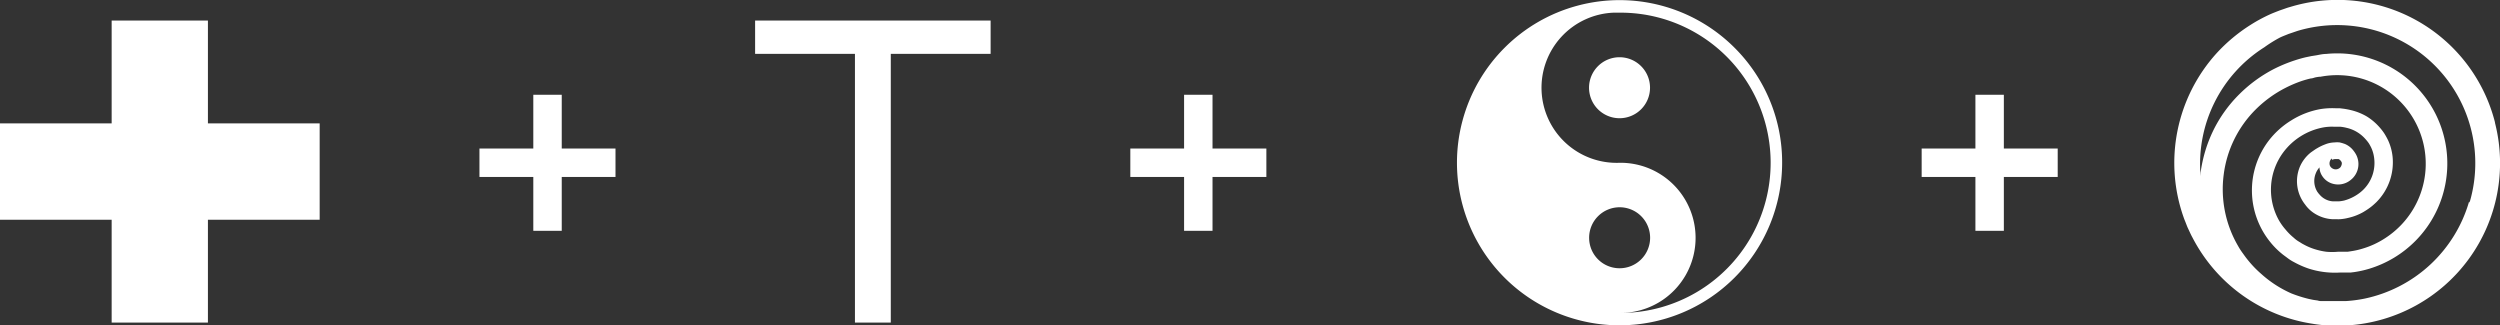 <svg xmlns="http://www.w3.org/2000/svg" viewBox="0 0 266.45 34.69"><rect x="0" y="0" width="266.45" height="34.69" fill="#333333" stroke="none"/><defs><style>.cls-1{fill:#fff;}</style></defs><title>conceitos logo</title><g id="Camada_2" data-name="Camada 2"><g id="Camada_1-2" data-name="Camada 1"><path class="cls-1" d="M175.86,7.15a3.25,3.25,0,1,1-3.25-3.24,3.25,3.25,0,0,1,3.25,3.24" transform="translate(0 2.19)"></path><path class="cls-1" d="M172.82,31.16a8,8,0,0,0-.21-16,8,8,0,0,1-.62-16l.62,0h0a16,16,0,0,1,.21,32m-3.45-8a3.25,3.25,0,1,1,3.24,3.24,3.24,3.24,0,0,1-3.24-3.24M184.87,2.9a17.33,17.33,0,1,0-24.51,24.51,17.33,17.33,0,0,0,29.58-12.25A17.23,17.23,0,0,0,184.87,2.9" transform="translate(0 2.19)"></path><polygon class="cls-1" points="80.48 2.19 80.48 5.74 91.12 5.74 91.12 34.38 94.94 34.38 94.94 5.74 105.58 5.74 105.58 2.19 80.48 2.19"></polygon><rect class="cls-1" x="126.2" y="10.1" width="3.03" height="14.5"></rect><rect class="cls-1" x="120.47" y="15.83" width="14.5" height="3.03"></rect><rect class="cls-1" x="210.54" y="10.1" width="3.03" height="14.5"></rect><rect class="cls-1" x="204.81" y="15.83" width="14.5" height="3.03"></rect><rect class="cls-1" x="56.84" y="10.1" width="3.03" height="14.5"></rect><rect class="cls-1" x="51.1" y="15.83" width="14.5" height="3.03"></rect><rect class="cls-1" x="11.9" y="2.19" width="10.26" height="32.19"></rect><rect class="cls-1" y="13.15" width="34.07" height="10.27"></rect><path class="cls-1" d="M248.55,14.84a1.37,1.37,0,0,1,.35-.08h.17l.09,0,.07,0a.55.55,0,0,1,.23.17.91.91,0,0,1,.11.16l0,0v0a.08.08,0,0,0,0,0,.45.45,0,0,1,0,.28.74.74,0,0,1-.14.28.68.68,0,0,1-.61.2.73.73,0,0,1-.33-.16.57.57,0,0,1-.19-.29.73.73,0,0,1,.21-.7m14.65,4.58A14.76,14.76,0,0,1,252,29.64a14.55,14.55,0,0,1-2,.26l-.5,0h-1.22l-.26,0-.26,0-.24,0c-.16,0-.33,0-.49-.06l-.48-.07-.48-.1a13.84,13.84,0,0,1-1.86-.59A12.06,12.06,0,0,1,241,27a11.25,11.25,0,0,1-1.36-1.4c-.21-.25-.4-.51-.59-.78a7.16,7.16,0,0,1-.53-.82A12,12,0,0,1,237,16.44a11.9,11.9,0,0,1,3.37-6.92,12.68,12.68,0,0,1,3.17-2.32,13.11,13.11,0,0,1,1.81-.77c.31-.1.62-.19.94-.26.16,0,.32-.07.47-.11a4.14,4.14,0,0,1,.45-.07h.1A9.44,9.44,0,0,1,254.2,23.2a9,9,0,0,1-2.37,1.1,8.16,8.16,0,0,1-1.28.29l-.33.05-.3,0-.72,0a6.83,6.83,0,0,1-1.28,0,7.42,7.42,0,0,1-1.24-.28,6.25,6.25,0,0,1-1.16-.5c-.19-.09-.36-.22-.54-.32a3.14,3.14,0,0,1-.5-.38,6.38,6.38,0,0,1-.9-.9,6.16,6.16,0,0,1-.71-1,6.69,6.69,0,0,1,.48-7.21,6.91,6.91,0,0,1,4.22-2.65,5.18,5.18,0,0,1,1.24-.08l.32,0,.32,0a4.14,4.14,0,0,1,.63.11,3.79,3.79,0,0,1,2,1.17,4.33,4.33,0,0,1,.38.47,4.67,4.67,0,0,1,.27.49,3.66,3.66,0,0,1,.31,1.12A4,4,0,0,1,251.91,18a4.19,4.19,0,0,1-.45.39,4.81,4.81,0,0,1-1.61.79,3.82,3.82,0,0,1-.59.09l-.31,0h-.29a2,2,0,0,1-.95-.3,2,2,0,0,1-.4-.32l-.18-.2-.15-.2a2.18,2.18,0,0,1-.15-2,2,2,0,0,1,.38-.6,1.76,1.76,0,0,0,.35,1,1.93,1.93,0,0,0,.85.67,2.11,2.11,0,0,0,2.14-.34,2.15,2.15,0,0,0,.69-2.4l-.06-.16a1.33,1.33,0,0,1-.06-.12,3,3,0,0,0-.29-.44,2.29,2.29,0,0,0-.92-.71l-.27-.09-.27-.07a2.67,2.67,0,0,0-.56,0,2.83,2.83,0,0,0-1,.21,5.3,5.3,0,0,0-.8.38c-.12.07-.24.14-.35.22l-.36.25a3.93,3.93,0,0,0-1.17,1.51,4,4,0,0,0,.55,4.05A3.38,3.38,0,0,0,246,20a3.44,3.44,0,0,0,.73.59,3.94,3.94,0,0,0,1.82.58H249a3.17,3.17,0,0,0,.43,0,4.86,4.86,0,0,0,.85-.14,5.8,5.8,0,0,0,1.62-.63c.25-.15.48-.3.71-.47s.45-.37.66-.57A6,6,0,0,0,255,14.5a5.57,5.57,0,0,0-.46-1.7,7.37,7.37,0,0,0-.43-.78,5.85,5.85,0,0,0-.54-.69,6,6,0,0,0-1.34-1.12,6.18,6.18,0,0,0-1.62-.65,7.43,7.43,0,0,0-.82-.16l-.4-.05c-.13,0-.27,0-.41,0a7.83,7.83,0,0,0-1.68.09,8.7,8.7,0,0,0-3.08,1.19,8.92,8.92,0,0,0-2.45,2.21,8.74,8.74,0,0,0,.22,10.8,8.16,8.16,0,0,0,1.17,1.18c.21.18.45.34.67.51a4.68,4.68,0,0,0,.71.44,9.46,9.46,0,0,0,1.53.67,9.09,9.09,0,0,0,3.27.42l.74,0,.43,0,.4-.05a10.89,10.89,0,0,0,1.58-.35,11.73,11.73,0,0,0-4.58-22.9c-.34,0-.68.08-1,.14l-.57.09-.58.12c-.39.09-.77.2-1.14.32a15.82,15.82,0,0,0-2.18.89,14.89,14.89,0,0,0-3.79,2.75,14.29,14.29,0,0,0-2.75,3.83,14.8,14.8,0,0,0-1.36,4.51c0,.12,0,.24,0,.36a14.71,14.71,0,0,1,6.79-13.72A14.05,14.05,0,0,1,243,1.81c.29-.14.6-.25.91-.38l.47-.16.47-.16A14.72,14.72,0,0,1,263.2,19.42Zm2.74-8.49A17.31,17.31,0,0,0,244.06-1.44c-.19.05-.37.11-.56.18l-.55.19c-.36.14-.73.28-1.08.44A16.9,16.9,0,0,0,239.82.49a17.77,17.77,0,0,0-3.58,3A17.41,17.41,0,0,0,232.74,21c.06.18.14.36.21.54s.14.37.22.55c.17.35.32.71.51,1.05a17.34,17.34,0,0,0,12.82,9.18v0c.47.08.94.13,1.39.17l.28,0h.3c.2,0,.4,0,.59,0h.59l.58,0a17.33,17.33,0,0,0,15.7-21.53Z" transform="translate(0 2.19)"></path></g></g></svg>